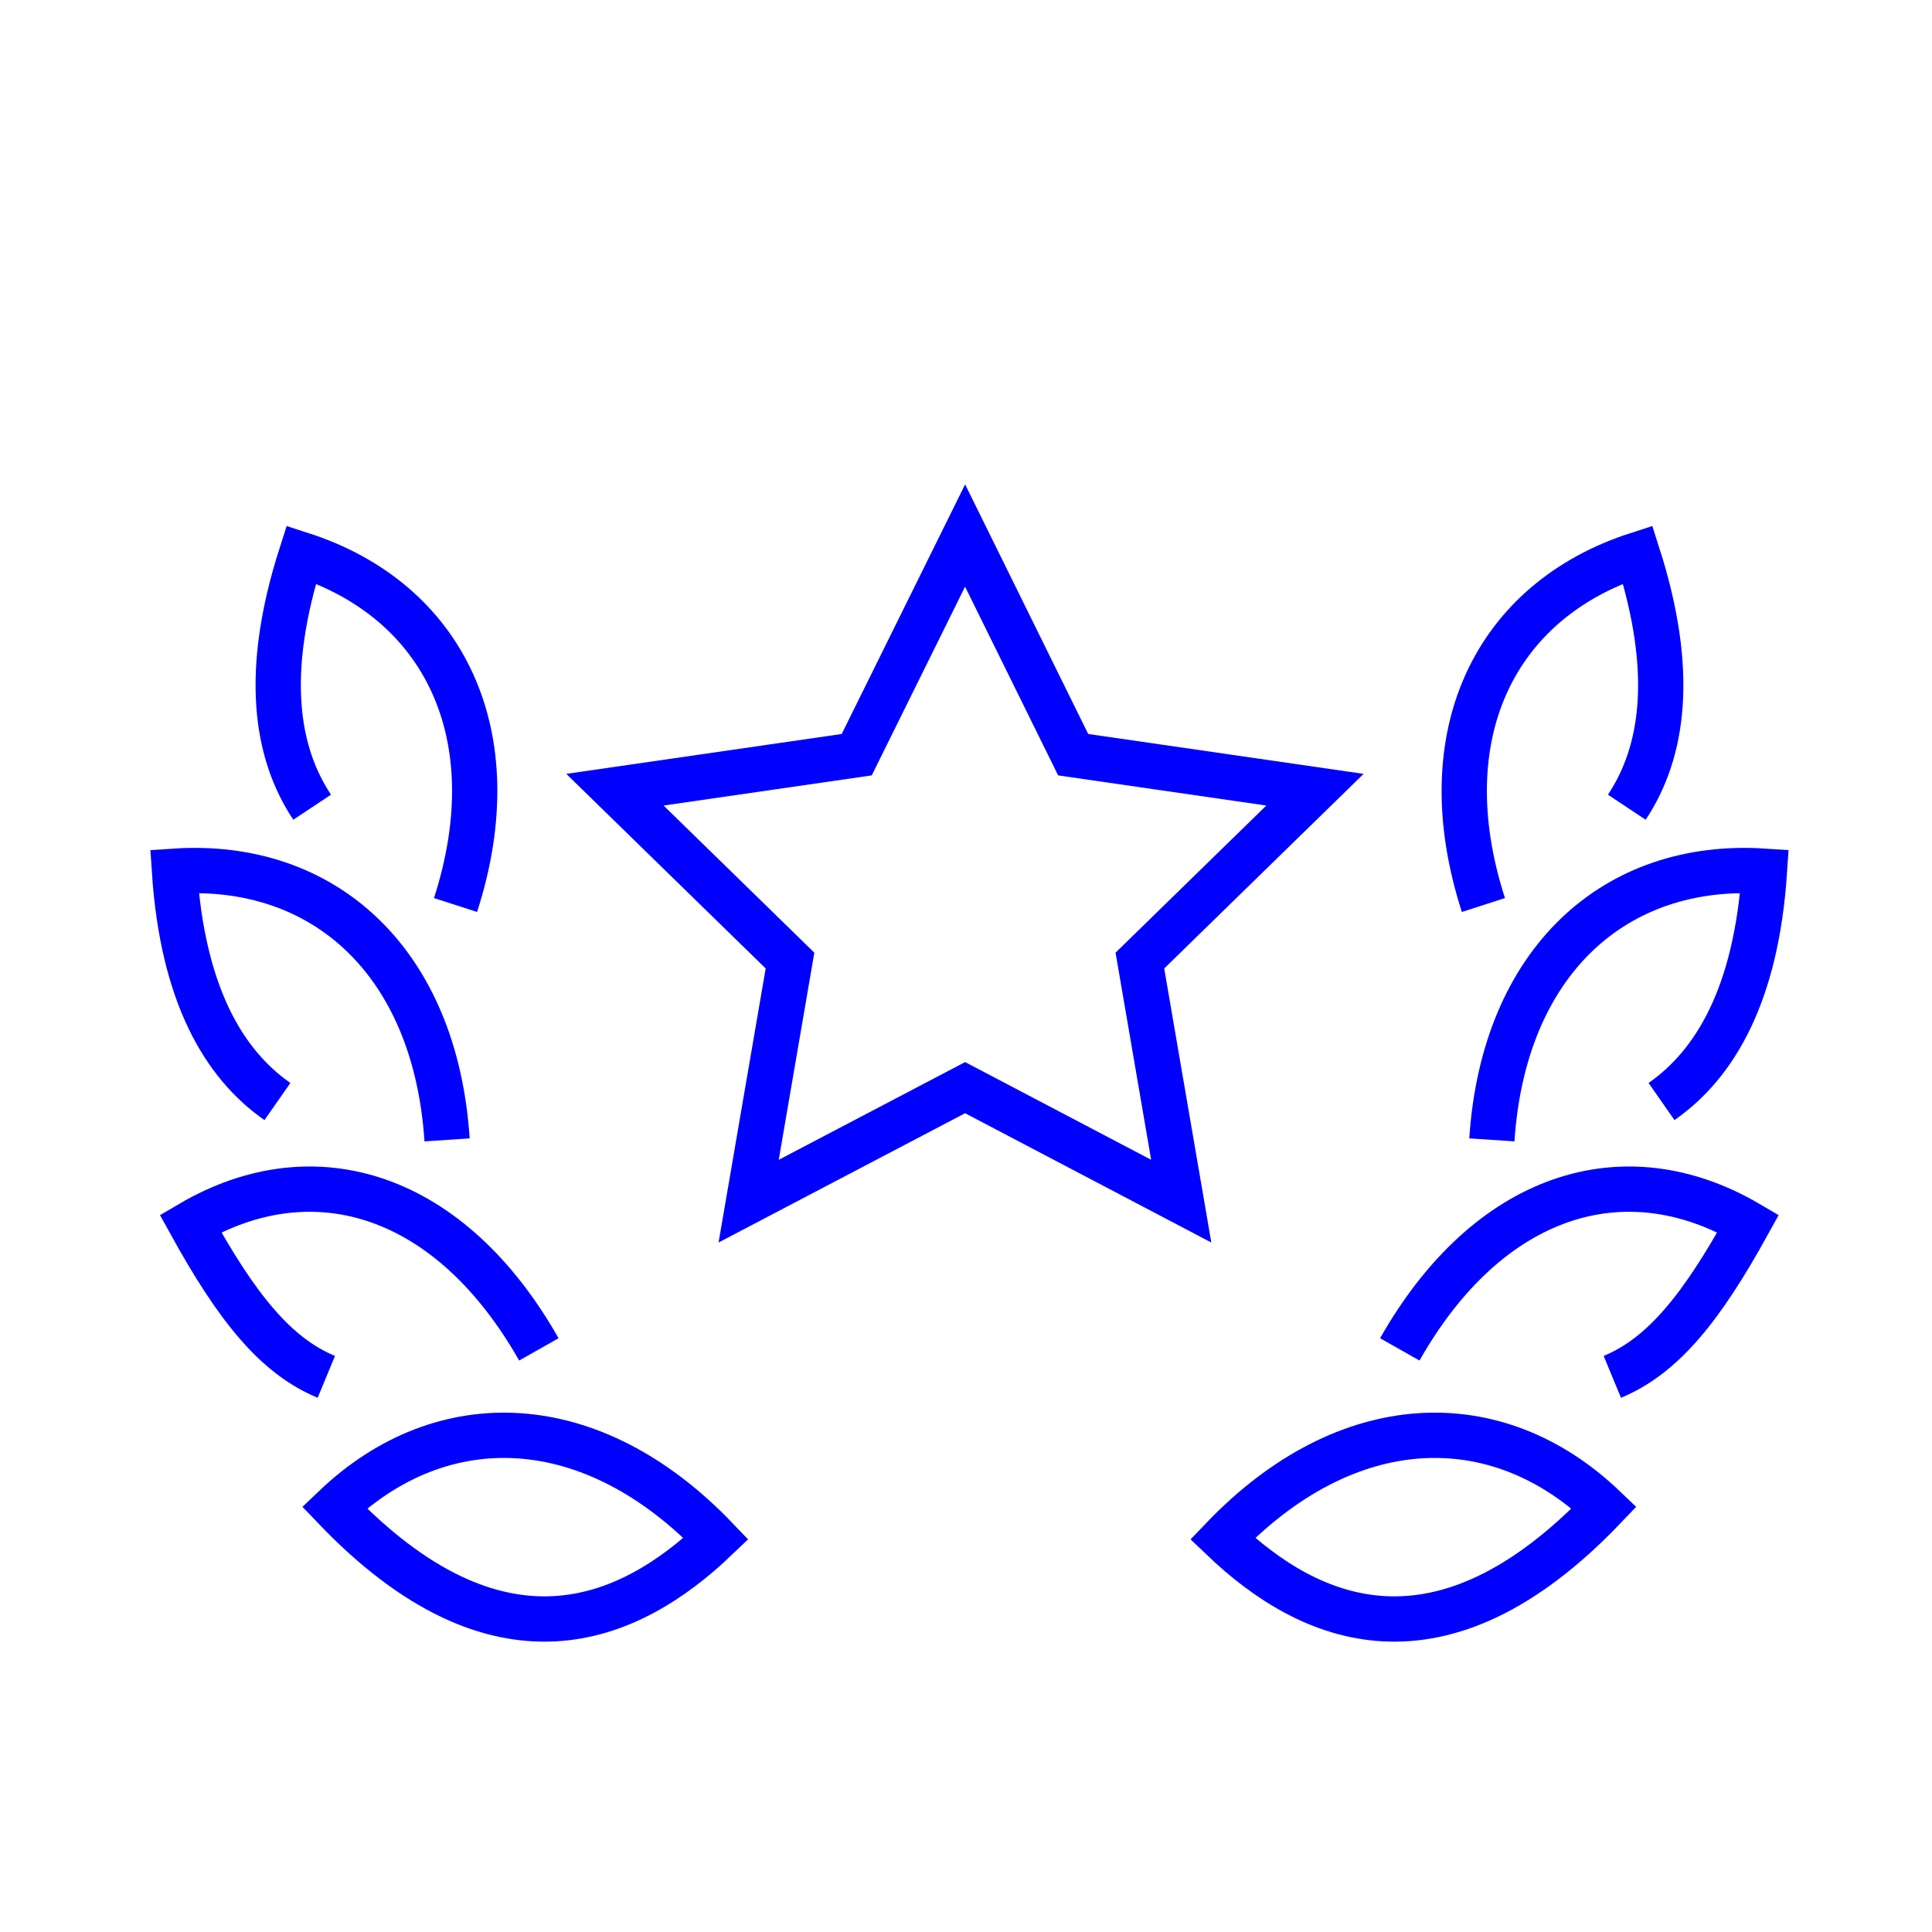 <?xml version="1.0" encoding="UTF-8"?><svg id="Layer_1" xmlns="http://www.w3.org/2000/svg" viewBox="0 0 64 64"><path d="M53.41,45.61c1.69-.7,2.97-2.31,4.5-5.08-4.11-2.41-8.62-.98-11.54,4.17" style="fill:none; stroke:blue; stroke-miterlimit:10; stroke-width:1.5px;"/><path d="M40.5,50.97c2.9,2.77,7.21,4.65,12.64-1.03-3.59-3.43-8.54-3.25-12.64,1.03Z" style="fill:none; stroke:blue; stroke-miterlimit:10; stroke-width:1.5px;"/><path d="M55.04,36.49c1.79-1.25,3.14-3.56,3.41-7.63-4.95-.33-8.64,2.99-9.03,8.9" style="fill:none; stroke:blue; stroke-miterlimit:10; stroke-width:1.5px;"/><path d="M53.89,26.74c1.21-1.82,1.61-4.47.36-8.37-4.72,1.52-6.93,5.97-5.11,11.61" style="fill:none; stroke:blue; stroke-miterlimit:10; stroke-width:1.5px;"/><path d="M10.81,45.61c-1.69-.7-2.97-2.31-4.5-5.08,4.11-2.41,8.62-.98,11.54,4.17" style="fill:none; stroke:blue; stroke-miterlimit:10; stroke-width:1.5px;"/><path d="M23.72,50.97c-2.9,2.77-7.21,4.65-12.64-1.03,3.59-3.43,8.54-3.25,12.64,1.03Z" style="fill:none; stroke:blue; stroke-miterlimit:10; stroke-width:1.5px;"/><path d="M9.19,36.49c-1.79-1.25-3.14-3.56-3.41-7.63,4.95-.33,8.64,2.99,9.03,8.9" style="fill:none; stroke:blue; stroke-miterlimit:10; stroke-width:1.5px;"/><path d="M10.34,26.74c-1.21-1.82-1.61-4.47-.36-8.37,4.72,1.52,6.93,5.97,5.11,11.61" style="fill:none; stroke:blue; stroke-miterlimit:10; stroke-width:1.5px;"/><polygon points="31.97 36.03 24.8 39.79 26.17 31.82 20.37 26.16 28.38 25 31.97 17.74 35.55 25 43.56 26.16 37.76 31.82 39.13 39.79 31.97 36.03" style="fill:none; stroke:blue; stroke-miterlimit:10; stroke-width:1.5px;"/></svg>